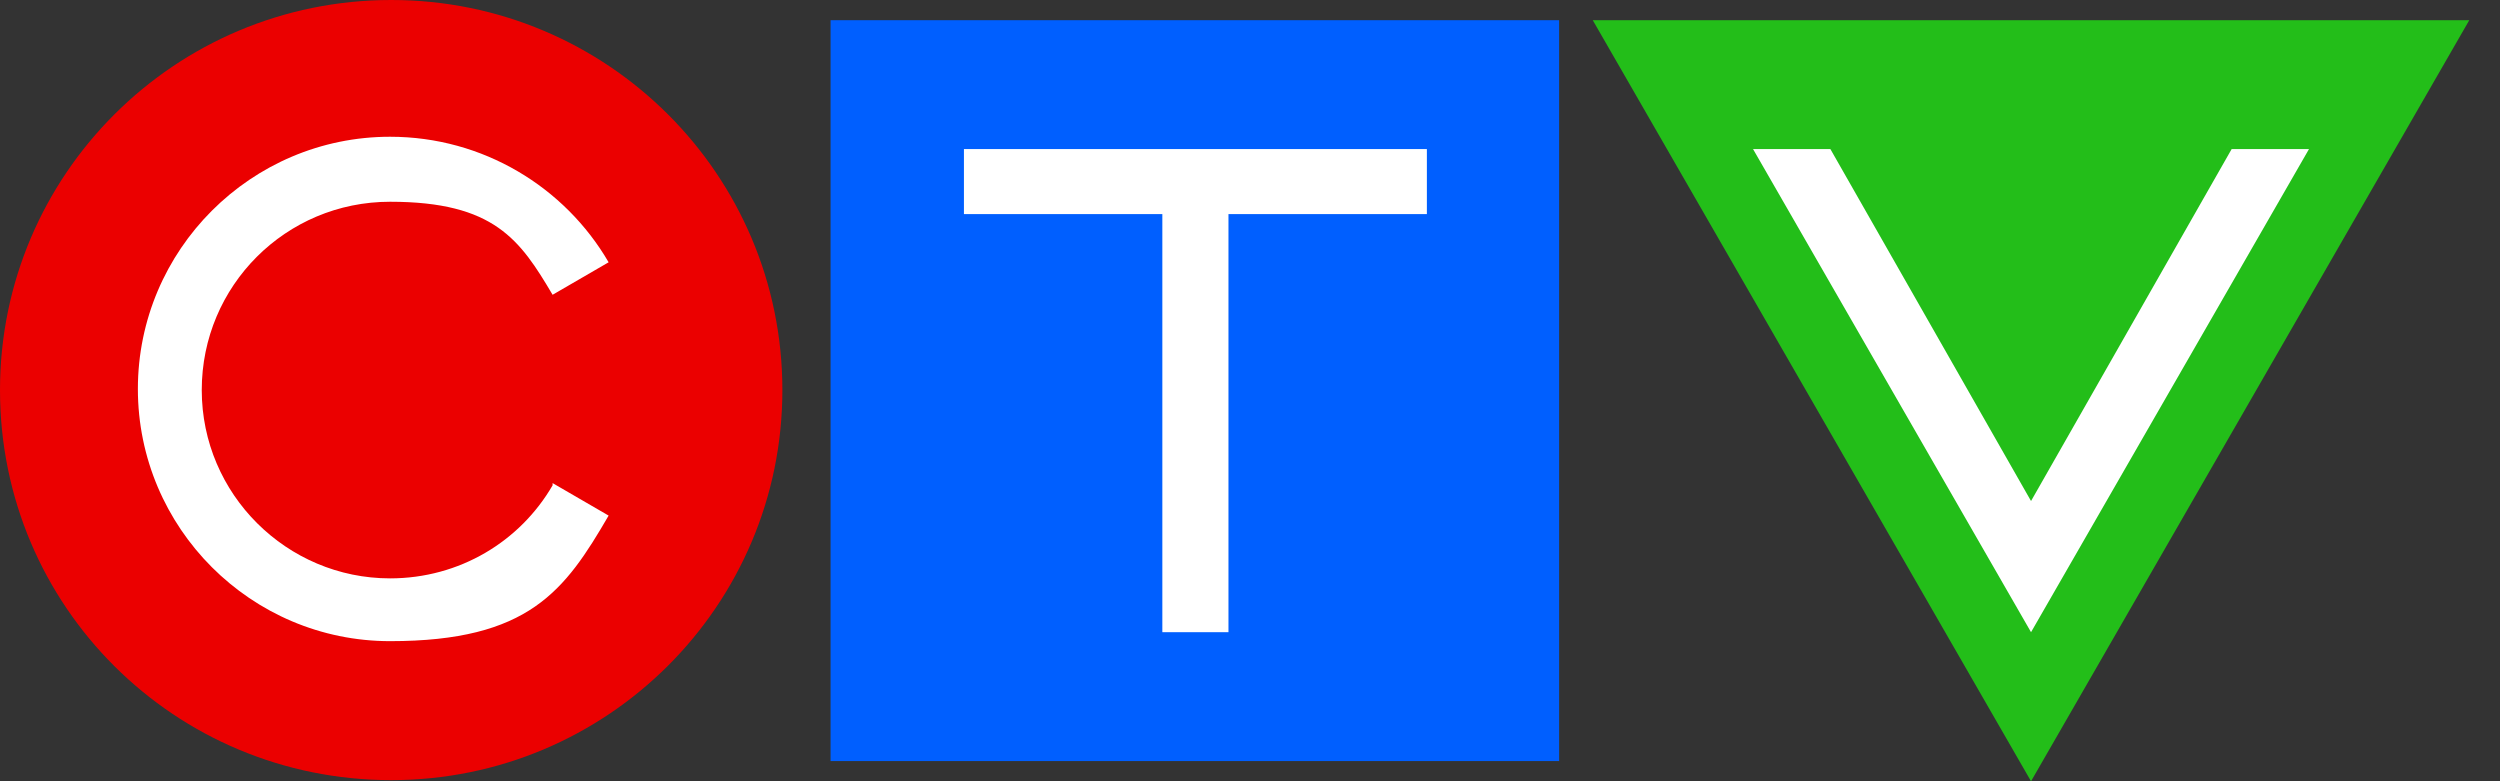 <svg xmlns="http://www.w3.org/2000/svg" fill="none" viewBox="0 0 80 25" height="25" width="80">
<rect x="0" y="0" width="80" height="25" fill="#333333" stroke="none"/>
<g clip-path="url(#clip0_15066_10688)">
<path fill="#005FFF" d="M49.892 0.646H26.578V24.354H49.892V0.646Z"></path>
<path fill="#EB0000" d="M0 12.482C0 5.595 5.595 0 12.518 0C19.441 0 25.036 5.595 25.036 12.482C25.036 19.369 19.441 24.964 12.518 24.964C5.595 24.964 0 19.405 0 12.482Z"></path>
<path fill="#23BE19" d="M50.968 0.646L64.993 25L79.017 0.646H50.968Z"></path>
<path fill="white" d="M17.683 15.531C16.643 17.324 14.706 18.508 12.482 18.508C9.182 18.508 6.456 15.818 6.456 12.482C6.456 9.146 9.146 6.456 12.482 6.456C15.818 6.456 16.643 7.676 17.683 9.433L19.476 8.393C18.078 5.99 15.459 4.376 12.482 4.376C8.034 4.376 4.412 7.999 4.412 12.446C4.412 16.894 8.034 20.517 12.482 20.517C16.93 20.517 18.078 18.902 19.476 16.499L17.683 15.459V15.531Z"></path>
<path fill="white" d="M45.66 4.77H30.846V6.851H37.195V20.23H39.311V6.851H45.66V4.77Z"></path>
<path fill="white" d="M73.888 4.77H71.413L64.993 16.033L58.572 4.77H56.097L64.993 20.23L73.888 4.77Z"></path>
</g>
<defs>
<clipPath id="clip0_15066_10688">
<rect fill="white" height="25" width="80"></rect>
</clipPath>
</defs>
</svg>
